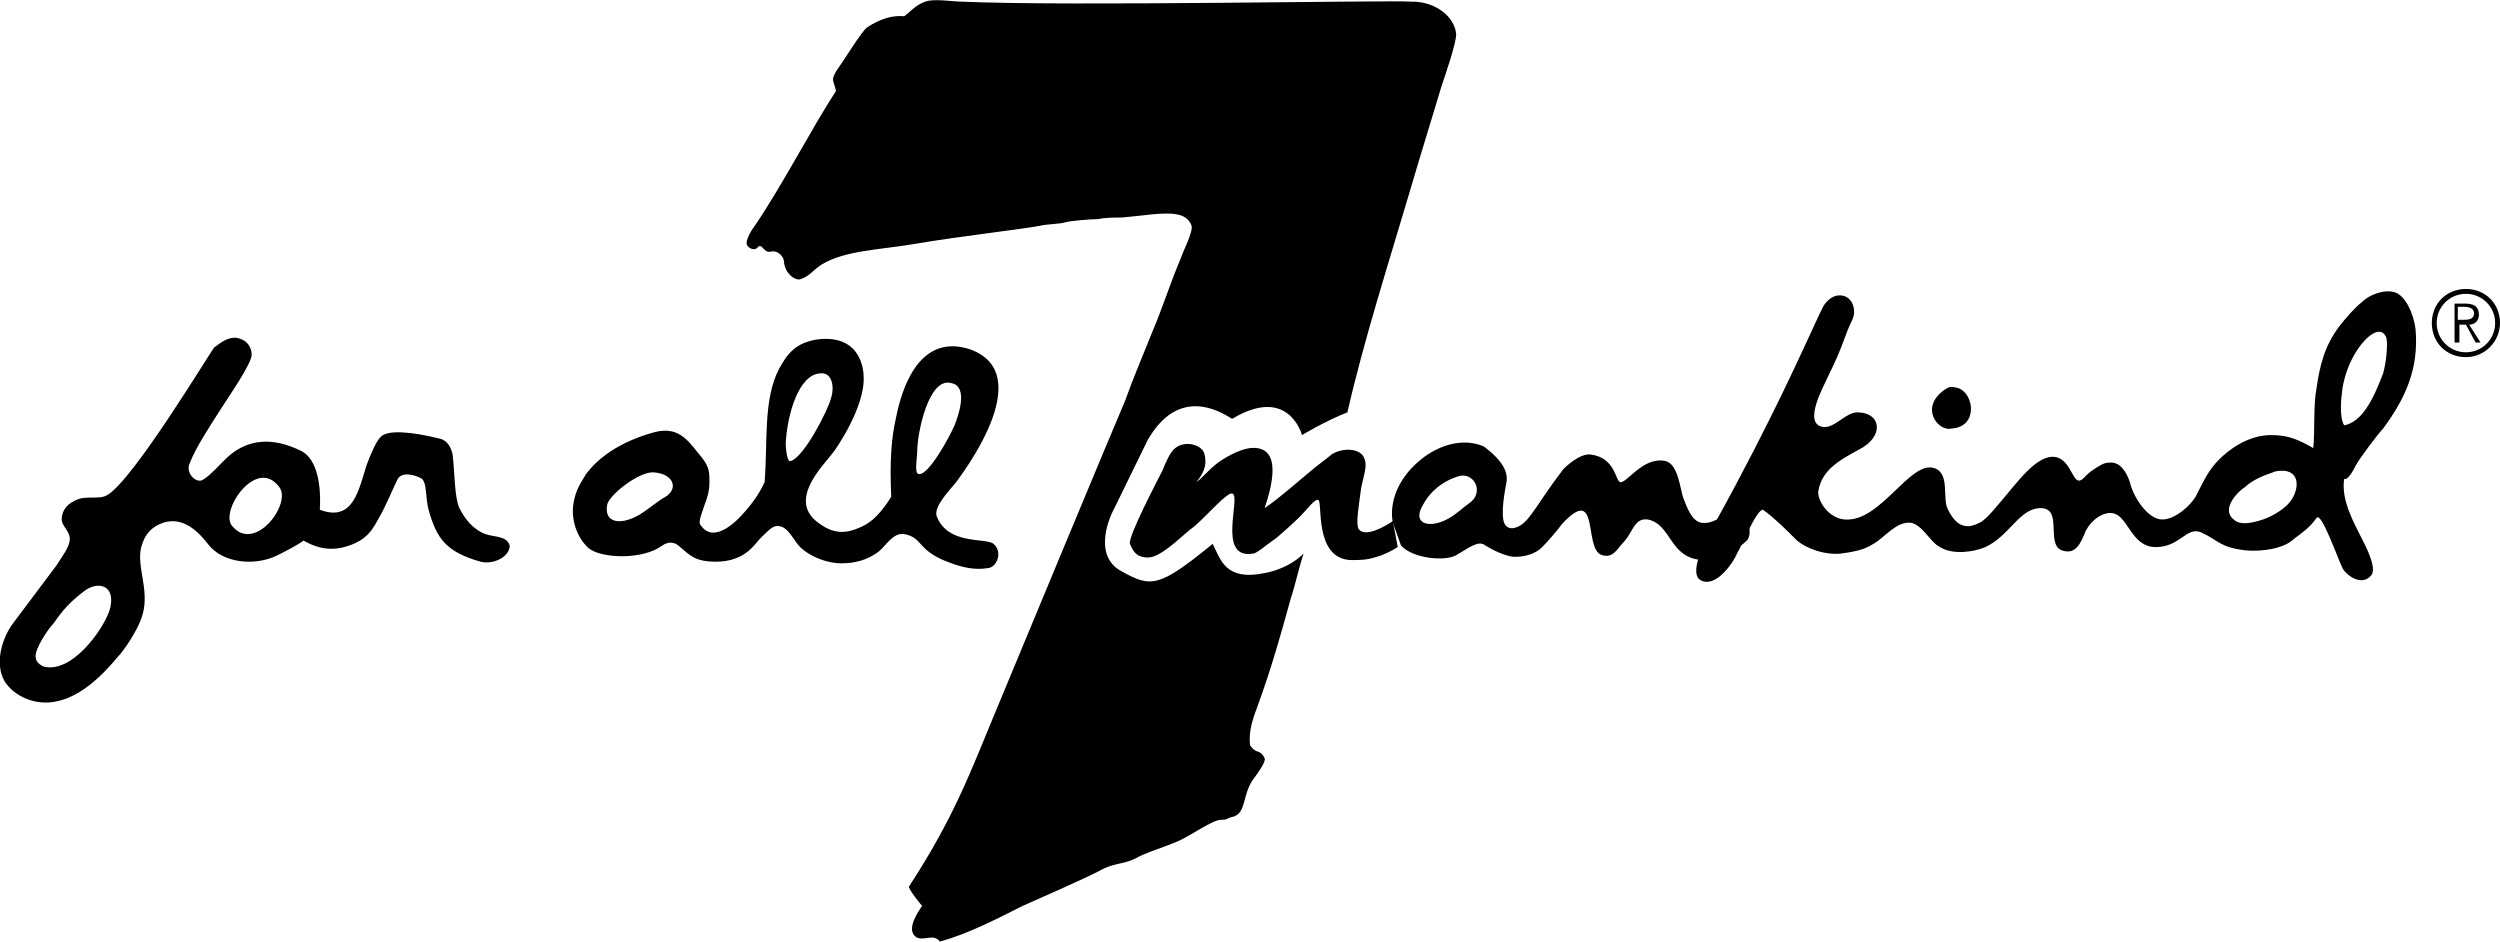 <svg xmlns="http://www.w3.org/2000/svg" viewBox="0 0 154 58" data-v-689c3672=""><path class="st0" d="M106.9 31.6c-1.1.2-1.3.7-2.1.6-.6-.1-.9-1-1.1-1.5-.2-.5-.3-2.1-1.1-2.3-1.4-.3-2.4 1.4-2.8 1.3-.3-.1-.3-1.5-1.8-1.7-.7-.1-1.6.8-1.7.9-1.6 2.1-2 3.1-2.7 3.5-.4.2-.7.2-.9-.1-.3-.5 0-2.1.1-2.6.1-.6-.2-1.3-1.4-2.2-1.4-.6-3 0-4.1 1-2 1.8-1.5 3.7-1.5 3.7l.5 1.4c.7.8 2.7 1 3.4.6 1-.6 1.4-.9 1.8-.6.8.5 1.5.7 1.8.7.7 0 1.3-.2 1.7-.6.3-.3 1-1.1 1.2-1.4 2.4-2.6 1.3 1.6 2.5 1.9.7.2.9-.4 1.4-.9.5-.6.6-1.4 1.4-1.3 1.5.3 1.3 2.4 3.4 2.5 1.1 0 2.2-.7 2.7-1.2.4-.4.1-1.7-.7-1.7zM90.5 31c-.3.2-.7.6-1.2.9-1.2.7-2.3.4-1.7-.7.8-1.6 2.4-1.9 2.4-1.9.9-.1 1.4 1.1.5 1.7zM61.2 33.5c-.5-.4-2.8.1-3.5-1.7-.2-.6.8-1.6 1.2-2.1.2-.3 5.2-6.7.8-8.2-3.2-1-4.2 2.7-4.5 4.2-.3 1.3-.4 2.7-.3 4.9-1 1.6-1.7 1.8-2.2 2-.8.3-1.5.2-2.3-.4-1.9-1.4.3-3.5.9-4.3.1-.1 2-2.8 1.9-4.7 0-.3-.1-2.6-2.8-2.3-1.4.2-1.9.9-2.4 1.8-1 1.9-.7 4.5-.9 7-.1.2-.4.9-1.2 1.8-.5.6-1.9 2-2.7.9-.2-.2-.1-.4.2-1.3.2-.5.3-.9.3-1.4 0-.7 0-1-.7-1.8-.7-.9-1.3-1.6-2.6-1.3-1.9.5-3.4 1.4-4.3 2.6-.5.8-.7 1.2-.8 2-.1 1.1.4 2.1 1 2.6.8.6 3.3.7 4.5-.2.3-.2.7-.3 1.1.1.6.5.9.9 2.2.9 1.8 0 2.4-1.1 2.7-1.4.6-.6.8-.8 1.1-.8.7 0 1 1 1.5 1.4.7.6 1.7.9 2.4.9.9 0 1.6-.2 2.3-.7.5-.4.9-1.2 1.6-1.1 1.1.2.8.9 2.4 1.6.3.1 1.5.7 2.7.5.6 0 1-1 .4-1.5zM41 30.6c-.4.2-1.1.8-1.6 1.1-1.2.7-2.2.5-2-.6.1-.6 2-2.1 2.9-2 1.2.1 1.5 1 .7 1.5zm7.7-2.2c-.2.1-.3-.7-.3-1.1.1-1.8.8-4.2 2.1-4.3.8-.1.9.9.7 1.5-.2.8-1.7 3.7-2.5 3.9zm7.9.8c-.3 0-.1-1-.1-1.4 0-1.1.7-4.6 2.1-4.2 1.1.2.4 2.1.2 2.6-.3.7-1.6 3.1-2.2 3zM29.9 32.9c-.8-.3-1.3-1-1.6-1.6-.3-.6-.3-2.3-.4-3.1 0-.3-.2-1.1-.9-1.2-.8-.2-2.7-.6-3.4-.2-.4.2-.8 1.3-1 1.8-.5 1.5-.8 3.6-2.9 2.8.1-1.6-.2-3.1-1.1-3.6-2-1-3.4-.6-4.4.2-.5.4-1.3 1.4-1.8 1.6-.4.1-1-.5-.7-1.1.4-1 1.2-2.2 1.9-3.3.3-.5 2-2.9 1.9-3.4 0-.3-.2-.9-1-1-.6 0-1 .4-1.3.6-.2.2-5 8.2-6.6 9.1-.5.3-1.3 0-1.9.3-.5.2-.9.6-.9 1.2 0 .4.5.7.5 1.2s-.5 1.1-.8 1.6l-1.8 2.4-.9 1.2c-.6.8-1.2 2.4-.5 3.6.6.9 1.9 1.5 3.2 1.2 2-.4 3.6-2.6 3.9-2.9.1-.1 1.1-1.4 1.4-2.5.4-1.5-.4-2.9-.1-4.1.2-.7.5-1.1 1.1-1.4 1.3-.6 2.3.3 3 1.2.9 1.2 2.9 1.4 4.3.7.4-.2 1.2-.6 1.6-.9 1.2.7 2.1.5 2.5.4 1.5-.4 1.8-1.2 2.2-1.9.3-.5.9-1.9 1.1-2.3.3-.5 1.2-.2 1.5 0 .3.3.2 1.1.4 1.9.5 1.8 1.1 2.6 3.2 3.2.8.2 1.8-.3 1.8-1-.2-.6-.9-.5-1.5-.7zM6.8 37.4c-.2 1-2.1 3.9-3.9 3.7-.3 0-.7-.3-.7-.6-.1-.5.8-1.8 1.1-2.1.3-.4.7-1.1 1.9-2 .8-.6 1.9-.4 1.6 1zm7.5-5c-.8-.9 1.5-4.3 2.9-2.4.8 1-1.5 4.1-2.9 2.4z"></path><path class="st0" d="M145.1 28.7c.2-.4 1.4-2 1.7-2.3 1.4-1.9 2.2-3.7 2-6.1-.1-.9-.6-2.1-1.3-2.3-.7-.2-1.6.2-2 .6-.5.4-1 1-1.4 1.5-.9 1.2-1.2 2.4-1.4 3.8-.2 1-.1 2.6-.2 3.7-.9-.5-1.5-.8-2.6-.8-1.5 0-2.7 1-3.2 1.5-.6.6-.9 1.2-1.4 2.2-.3.6-1.3 1.5-2.1 1.5-.9 0-1.8-1.4-2-2.3-.2-.6-.6-1.3-1.3-1.2-.3 0-.6.2-.9.4-.3.2-.3.2-.7.6-.6.5-.6-.9-1.5-1.3-1.1-.4-2.3 1.2-3.3 2.4-1.1 1.3-1.3 1.6-2.1 1.8-.7.1-1.1-.4-1.4-1-.4-.7.2-2.4-1-2.6-1.4-.2-3.1 3.1-5.1 3.2-1.1.1-1.9-1-1.9-1.7.2-1.3 1.2-1.9 2.5-2.6 1.6-.8 1.4-2.3-.1-2.3-.7 0-1.4 1-2.1.9-1.3-.2.1-2.6.3-3.1 1-2 1-2.5 1.5-3.5.3-.6 0-1.6-.9-1.5-.6.1-.9.7-.9.7-.2.4-.2.4-.8 1.7-.3.6-2.3 5.2-5.9 11.7-.4.7-1.8 3.2-.7 3.5.9.3 1.9-1.2 2.1-1.7.4-.7 1.2-2.7 1.6-2.7.7.5 1.4 1.2 2.1 1.9.6.5 1.7.9 2.7.8.7-.1 1.4-.2 2-.6.6-.3 1.4-1.4 2.3-1.3.7.1 1.2 1.2 1.8 1.5.8.5 2.1.3 2.8 0 1.5-.7 2.1-2.4 3.4-2.4 1.4 0 .3 2.2 1.3 2.6.6.2 1 0 1.4-1 .2-.6.9-1.3 1.6-1.3 1.1 0 1.2 2.1 2.8 2.1 1.5 0 1.9-1.3 2.8-.9 1.1.5 1.1.9 2.7 1.1 1 .1 2.4-.1 3-.7.4-.3 1-.7 1.4-1.3.3-.4 1.3 2.5 1.6 3.1.2.4 1.2 1.2 1.8.4.3-.5-.4-1.8-.6-2.2-.5-1-1.3-2.4-1.1-3.7.2.1.5-.4.7-.8zm-4.2 2.4c-.3.3-.9.7-1.5.9-.6.2-1.4.4-1.8 0-.8-.6.2-1.7.7-2 .4-.4 1.1-.7 1.7-.9.2-.1.4-.1.7-.1 1.1.1.9 1.4.2 2.1zm3.5-4.9c-.3-.5-.2-1.6-.1-2.3.3-1.8 1.3-3 1.8-3.3.3-.2.7-.3.9.2.1.4 0 1.5-.2 2.2-.6 1.6-1.3 3-2.4 3.2z"></path><path class="st0" d="M120.2 26.4c1.7-.1 1.4-2.2.4-2.5-.4-.1-.5-.1-.8.1-1.6 1.1-.4 2.6.4 2.4zM85.8 32.1c-.6.4-1.7 1-2.1.5-.2-.3 0-1.4.1-2.2.1-1 .6-1.8.1-2.4-.5-.5-1.6-.3-2 .1-.4.3-.5.4-.9.7-1.1.9-2.2 1.9-3.1 2.5.4-1.2 1.2-3.9-.9-3.7-.7.1-1.6.6-2.1 1s-.8.8-1.2 1.1c.3-.4.7-.9.5-1.7-.1-.6-1.2-.9-1.8-.4-.3.2-.6.9-.8 1.4-.3.6-2.1 4-2 4.5.1.2.2.5.5.7.2.1.5.2.9.1.9-.3 1.9-1.4 2.6-1.9.7-.6 2-2.1 2.3-2 .6.1-1 4.1 1.3 3.7.2 0 .9-.6 1.2-.8.2-.1 1.3-1.1 1.7-1.5.4-.4.9-1.1 1.1-1 .3 0-.3 3.6 2 3.7.6 0 1 0 1.6-.2.4-.1 1-.4 1.3-.6l-.3-1.6z"></path><path class="st1" d="M86.9.1C85.5 0 65.8.4 59.2.1c-.5 0-1.7-.2-2.2 0-.6.2-1 .7-1.3.9-1.1-.1-2 .5-2.3.7-.3.2-1.4 2-1.9 2.7-.3.6-.2.4 0 1.2-1.5 2.3-3.3 5.8-5 8.3-.3.4-.7 1.1-.4 1.3.2.2.5.2.6 0 .3-.2.3.4.8.3.3-.1.8.2.8.7.1.7.7 1.1 1 1 .6-.2.7-.5 1.3-.9 1.5-.9 3.6-.9 5.9-1.3 2.3-.4 6.6-.9 7.6-1.1.4-.1 1.2-.1 1.5-.2.3-.1 1.6-.2 2-.2.5-.1 1-.1 1.5-.1.9-.1 1.1-.1 1.9-.2 1.2-.1 2.1-.1 2.4.7.1.4-.5 1.5-.7 2.1-.6 1.4-1.1 3-1.7 4.4-.6 1.5-1.2 2.9-1.7 4.3-.4.9-7.3 17.5-8 19.2-1.5 3.6-2.5 6.4-5.3 10.7-.1.1.7 1.1.8 1.2-.2.3-.9 1.3-.5 1.8s1.1-.1 1.5.3l.1.1c1.8-.5 3.5-1.4 5.1-2.2 1.1-.5 3.9-1.7 5-2.3.6-.3 1.3-.3 1.9-.6.7-.4 1.8-.7 2.7-1.1.7-.3 2.1-1.3 2.6-1.3s.3-.1.8-.2c.8-.3.5-1.3 1.2-2.3.3-.4.8-1.1.7-1.3-.3-.6-.5-.2-.9-.8-.1-.9.2-1.7.5-2.5.8-2.2 1.4-4.3 2-6.5.3-.9.5-1.9.8-2.8-1 1-2.4 1.2-2.4 1.2-2.4.5-2.7-.8-3.2-1.8-3.3 2.7-3.8 2.7-5.6 1.7-1.9-1-.6-3.6-.6-3.6l2.2-4.5c1.9-3.3 4.4-1.8 5.2-1.3 3.5-2.1 4.3 1 4.3 1s1.5-.9 2.8-1.4c1-4.4 2.6-9.4 3.9-13.8.4-1.4 1.7-5.6 1.9-6.3.2-.6.9-2.6.9-3.2-.1-1-1.4-1.9-2.8-2zm2.8 2c-.1-1.1-1.3-2-2.7-2M151.2 18.7h.6c.5 0 .9.1.9.7 0 .3-.2.6-.6.6l.7 1.1h-.3l-.6-1.1h-.4v1.1h-.3v-2.4zm.2 1h.3c.3 0 .7 0 .7-.4 0-.3-.3-.4-.6-.4h-.4v.8z"></path><path class="st1" d="M151.9 22c-1.2 0-2.1-.9-2.1-2.1 0-1.2.9-2.1 2.1-2.1 1.2 0 2.1.9 2.1 2.1 0 1.1-.9 2.1-2.1 2.1zm0-3.9c-1 0-1.8.8-1.8 1.8s.8 1.8 1.8 1.8 1.8-.8 1.8-1.8-.8-1.8-1.8-1.8z"></path></svg>